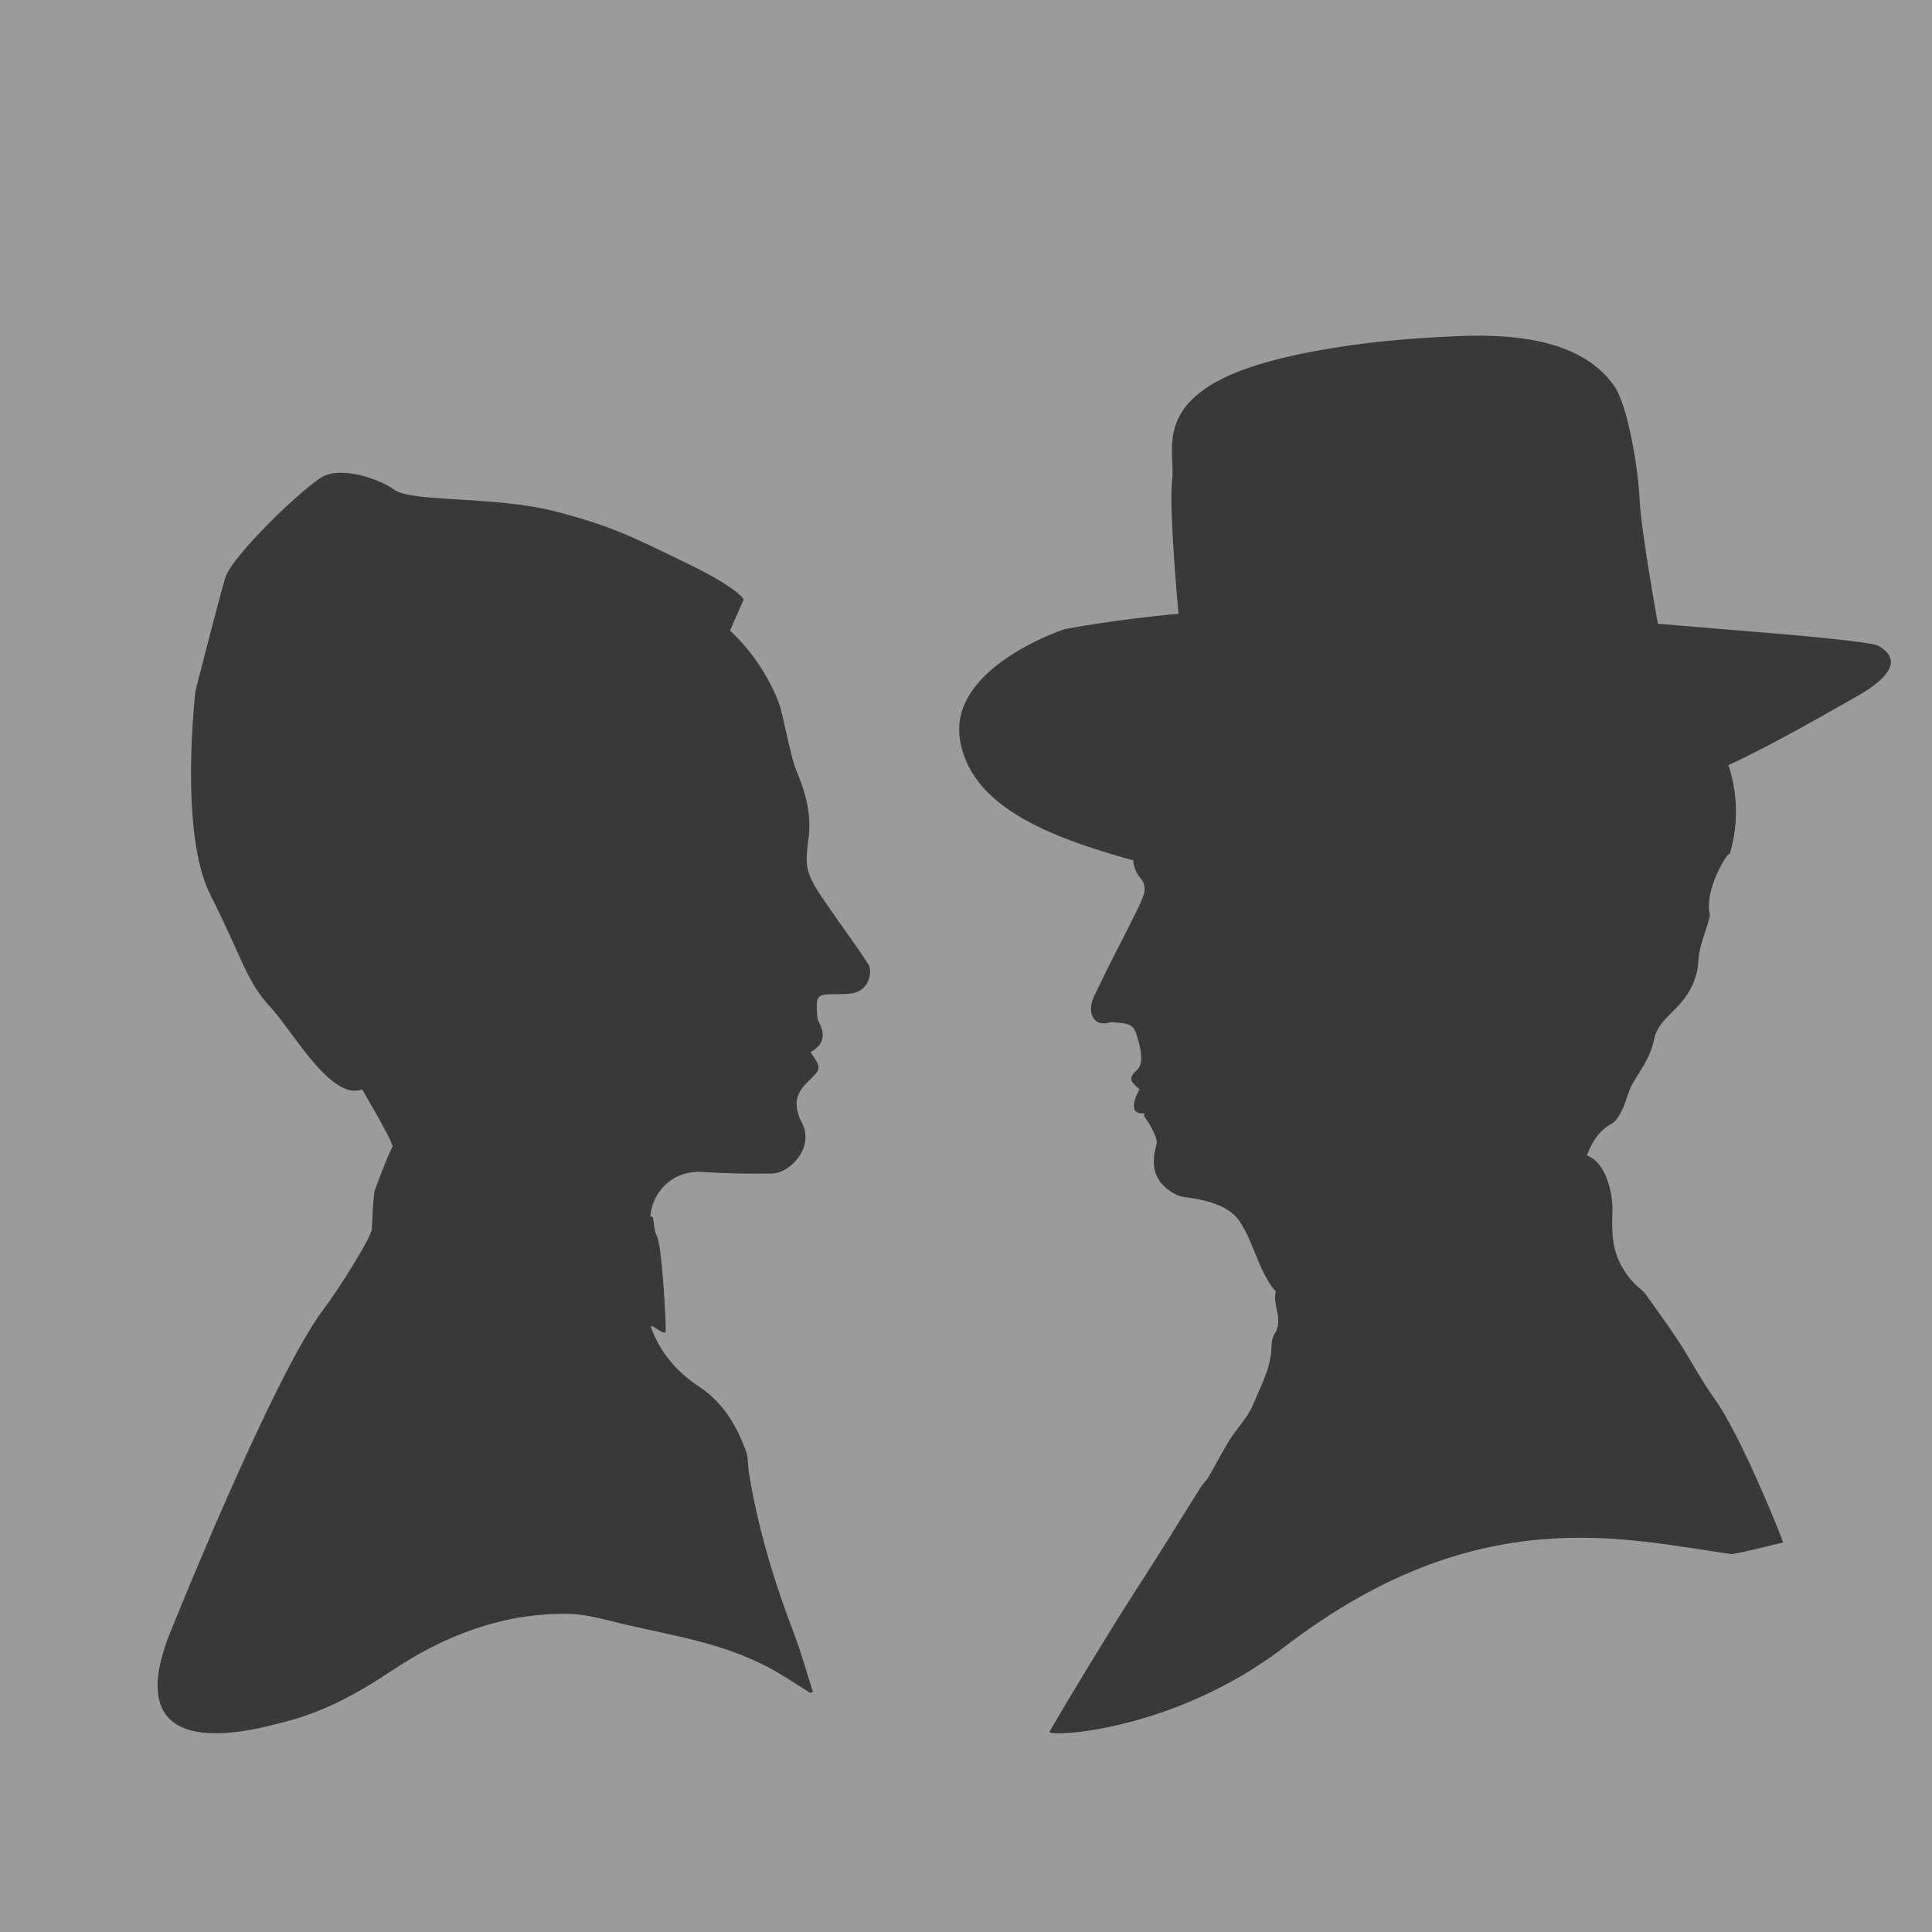 <svg xmlns="http://www.w3.org/2000/svg" width="282" height="282" viewBox="0 0 282 282" xmlns:xlink="http://www.w3.org/1999/xlink">
  <defs>
    <rect id="a" width="282" height="282"/>
  </defs>
  <g fill="none" fill-rule="evenodd">
    <mask id="b" fill="white">
      <use xlink:href="#a"/>
    </mask>
    <use fill="#9B9B9B" xlink:href="#a"/>
    <path fill="#393939" d="M126.772 140.783C124.911 137.902 122.828 135.165 120.907 132.321 119.821 130.712 118.572 129.096 118.008 127.292 117.538 125.788 117.809 123.987 118.02 122.352 118.474 118.834 117.571 115.582 116.219 112.443 115.432 110.617 114.284 104.258 113.776 102.868 112.319 98.886 109.788 95.069 106.555 92.028L108.544 87.523C108.544 87.523 108.037 85.985 100.26 82.216 92.482 78.447 89.196 76.716 80.746 74.572 72.297 72.427 60.116 73.31 57.617 71.522 55.117 69.734 49.867 68.145 47.202 69.52 44.537 70.895 33.824 81.125 32.872 84.345 31.92 87.565 28.535 100.808 28.535 100.808 28.535 100.808 26.082 121.468 30.693 130.587 35.304 139.705 35.952 143.203 39.379 146.894 42.775 150.549 48.29 160.694 52.867 159.027 55.342 163.228 57.434 167.064 57.293 167.356 56.304 169.418 55.501 171.574 54.711 173.725 54.49 174.329 54.298 178.655 54.283 179.318 54.254 180.565 49.391 188.25 47.201 191.143 39.919 200.762 25.384 236.969 25.007 237.88 16.336 258.876 38.415 252.08 40.973 251.478 46.841 250.094 52.03 247.303 57.022 243.963 64.844 238.728 73.411 235.408 82.964 235.56 85.73 235.603 88.501 236.477 91.236 237.111 98.687 238.839 105.15 239.785 111.853 243.21 114.067 244.341 116.119 245.789 118.244 247.092 118.384 247.052 118.523 247.011 118.662 246.97 117.744 244.115 116.955 241.211 115.884 238.414 112.96 230.782 110.618 222.999 109.309 214.922 109.137 213.861 109.228 212.717 108.863 211.737 107.473 208.009 105.531 204.71 102.053 202.407 98.905 200.322 96.425 197.545 95.079 193.893 94.632 192.682 97.042 195.193 97.16 194.328 97.284 193.428 96.593 181.643 95.874 180.39 95.248 179.298 95.63 177.321 94.926 177.549 95.3 173.522 98.596 170.822 102.361 171.062 105.779 171.279 109.215 171.345 112.642 171.298 115.388 171.261 118.864 167.43 117.099 163.987 115.734 161.323 116.062 159.691 117.946 157.868 119.928 155.948 119.928 155.948 118.305 153.567 120.191 152.567 120.54 151.074 119.543 149.223 119.423 149.001 119.325 148.744 119.305 148.495 119.036 145.151 119.263 145.145 121.972 145.109 123.791 145.085 125.835 145.283 126.733 143.145 127.023 142.455 127.134 141.343 126.772 140.783M274.189 94.274C273.065 93.598 258.811 92.445 258.811 92.445L241.996 91.048C241.996 91.048 239.55 77.681 239.328 72.954 239.106 68.228 237.59 59.189 235.638 56.366 229.953 48.148 216.717 48.873 210.904 49.146 205.091 49.418 193.119 50.345 183.785 53.187 167.802 58.054 171.638 65.928 171.099 69.961 170.56 73.995 172.019 89.595 172.019 89.595 162.953 90.385 155.375 91.834 155.375 91.834 155.375 91.834 138.521 97.362 140.105 107.854 141.555 117.461 152.538 122.038 165.414 125.581 165.465 126.526 165.824 127.47 166.66 128.429 167.048 128.874 167.173 129.851 166.981 130.44 166.534 131.804 165.851 133.097 165.206 134.389 163.631 137.543 161.975 140.657 160.458 143.838 160.055 144.685 159.323 145.979 159.25 146.935 159.137 148.406 159.911 149.916 162.194 149.198 165.573 149.447 165.573 149.447 166.436 153.052 166.63 154.195 166.755 155.52 165.868 156.271 164.474 157.451 165.274 158.093 166.35 159.004 166.229 159.109 164.343 162.444 166.631 162.498 167.549 162.52 166.631 162.498 167.189 163.22 167.775 163.977 169.063 166.17 168.819 167.017 168.147 169.364 168.137 171.664 170.192 173.394 170.931 174.014 171.9 174.606 172.824 174.718 175.722 175.067 179.361 175.876 180.933 178.26 182.982 181.367 183.571 185.003 185.787 188 185.927 188.191 186.243 188.406 186.21 188.547 185.732 190.589 187.4 192.679 186.022 194.727 185.672 195.248 185.607 196.026 185.586 196.691 185.491 199.725 184.014 202.338 182.91 205.017 182.137 206.895 180.566 208.43 179.468 210.192 178.376 211.943 177.45 213.797 176.409 215.582 176.084 216.139 175.573 216.586 175.228 217.134 173.197 220.358 171.203 223.606 169.17 226.828 166.953 230.344 164.664 233.814 162.484 237.352 159.339 242.457 156.196 247.567 153.196 252.758 152.716 253.588 171.163 252.913 187.486 240.385 215.637 218.778 237.249 224.689 252.754 226.849 255.207 226.437 257.615 225.756 260.266 225.145 259.734 223.479 253.989 209.374 250.337 204.286 248.365 201.54 246.79 198.512 244.937 195.674 243.406 193.33 241.741 191.072 240.108 188.796 239.834 188.413 239.421 188.128 239.061 187.811 238.118 186.98 237.427 186.063 236.757 184.917 235.167 182.196 235.287 179.415 235.362 176.553 235.401 175.077 234.802 169.812 231.614 168.646 232.423 166.602 233.406 165.042 235.23 164.025 235.934 163.634 236.432 162.712 236.807 161.929 237.412 160.668 237.664 159.217 238.377 158.034 239.608 155.993 240.976 154.119 241.453 151.642 241.88 149.429 243.898 148.078 245.325 146.411 246.834 144.648 247.782 142.617 247.909 140.119 248.006 138.19 248.877 136.3 249.394 134.389 249.48 134.069 249.62 133.712 249.555 133.412 248.75 129.734 252.276 124.34 252.328 124.708 252.405 124.649 252.491 124.62 252.506 124.569 253.808 120.132 253.614 115.837 252.297 111.675 259.13 108.518 267.187 103.796 270.897 101.716 278.987 97.182 275.314 94.95 274.189 94.274" mask="url(#b)"/>
  </g>
</svg>
